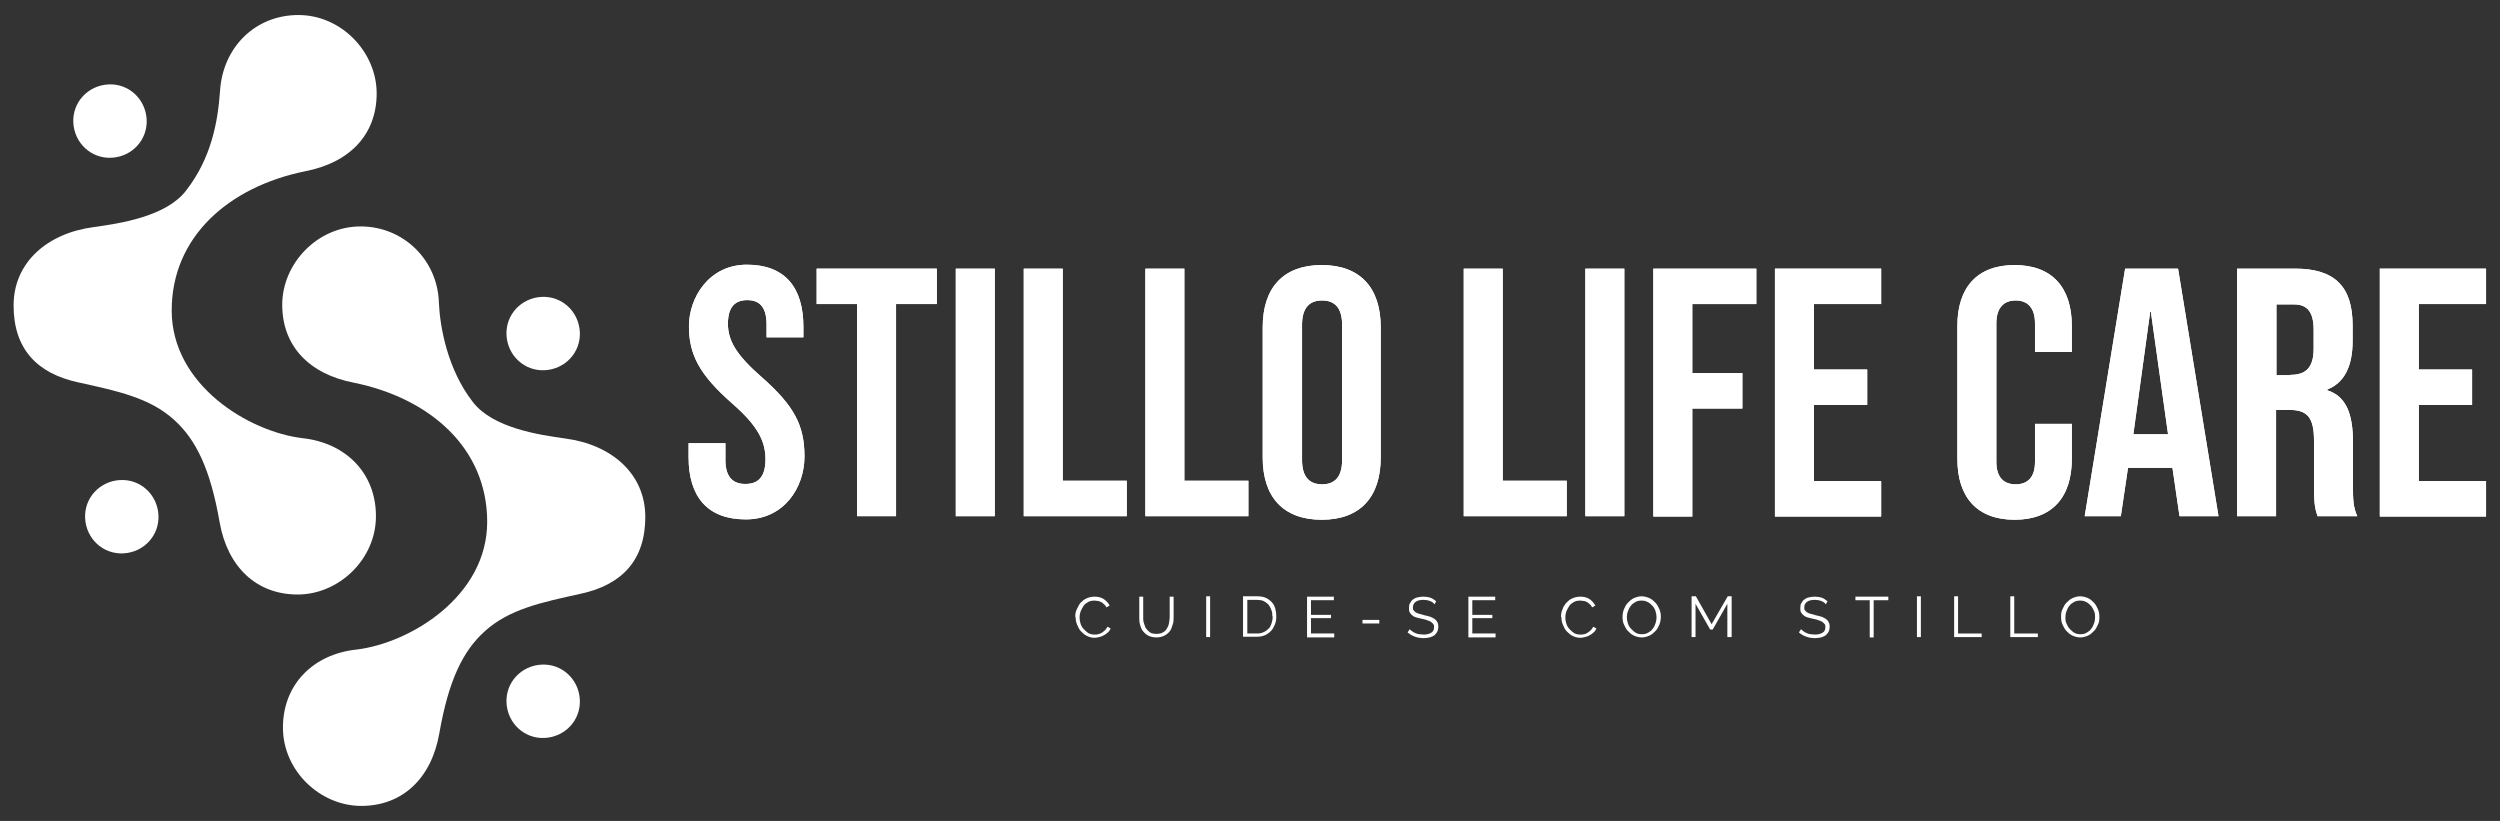 <svg xmlns="http://www.w3.org/2000/svg" xmlns:xlink="http://www.w3.org/1999/xlink" id="Layer_1" viewBox="0 0 698.9 229.5"><rect x="0" y="0" width="698.9" height="229.5" fill="#333333" stroke="none"/><defs><style>      .st0 {        fill: #fff;      }    </style></defs><g><g><path class="st0" d="M192.5,127.9v-4h10.3v4.7c0,4.9,2.2,6.7,5.6,6.7s5.6-1.8,5.6-6.9-2.2-9.4-9.3-15.6c-9.1-8-12.1-13.6-12.1-21.6s5.6-17.2,16.2-17.2,15.8,6.3,15.8,17.4v2.9h-10.3v-3.6c0-4.9-2-6.8-5.4-6.8s-5.4,1.9-5.4,6.6,2.3,8.7,9.4,14.9c9.1,8,12,13.5,12,22.2s-5.7,17.6-16.4,17.6-16-6.3-16-17.4h0Z"></path><path class="st0" d="M239.7,85h-11.4v-9.9h33.6v9.9h-11.4v59.3h-10.9v-59.3h0Z"></path><path class="st0" d="M267.2,75.1h10.9v69.2h-10.9s0-69.2,0-69.2Z"></path><path class="st0" d="M286.2,75.1h10.9v59.3h17.9v9.9h-28.8s0-69.2,0-69.2Z"></path><path class="st0" d="M320.2,75.1h10.9v59.3h17.9v9.9h-28.8s0-69.2,0-69.2Z"></path><path class="st0" d="M353,127.9v-36.4c0-11.1,5.8-17.4,16.5-17.4s16.5,6.3,16.5,17.4v36.4c0,11.1-5.8,17.4-16.5,17.4s-16.5-6.3-16.5-17.4ZM375.2,128.6v-37.8c0-4.9-2.2-6.8-5.6-6.8s-5.6,1.9-5.6,6.8v37.8c0,4.9,2.2,6.8,5.6,6.8s5.6-1.9,5.6-6.8Z"></path><path class="st0" d="M409.2,75.1h10.9v59.3h17.9v9.9h-28.8s0-69.2,0-69.2Z"></path><path class="st0" d="M443.2,75.1h10.9v69.2h-10.9s0-69.2,0-69.2Z"></path><path class="st0" d="M462.2,75.1h28.8v9.9h-17.9v19.3h14v9.9h-14v30.2h-10.9v-69.2h0Z"></path><path class="st0" d="M496.2,75.1h29.7v9.9h-18.8v18.3h14.9v9.9h-14.9v21.3h18.8v9.9h-29.7v-69.2h0Z"></path><path class="st0" d="M547.2,128.3v-37.2c0-10.7,5.5-17,16-17s16,6.3,16,17v7.3h-10.3v-8c0-4.5-2.2-6.4-5.4-6.4s-5.4,1.9-5.4,6.4v38.7c0,4.5,2.2,6.3,5.4,6.3s5.4-1.8,5.4-6.3v-10.6h10.3v9.8c0,10.7-5.5,17-16,17s-16-6.3-16-17Z"></path><path class="st0" d="M594.2,75.1h14.7l11.3,69.2h-10.9l-2-13.7v.2h-12.4l-2,13.5h-10.1l11.3-69.2h.1ZM606.1,121.4l-4.8-34.2h-.2l-4.7,34.2h9.8,0Z"></path><path class="st0" d="M625.5,75.1h16.1c11.3,0,16.1,5.2,16.1,15.9v4.3c0,7.1-2.3,11.7-7.1,13.6v.2c5.4,1.7,7.2,6.8,7.2,14.6v12.2c0,3.4,0,5.8,1.2,8.4h-11.1c-.6-1.8-1-2.9-1-8.5v-12.7c0-6.4-1.9-8.5-6.8-8.5h-3.8v29.7h-10.9v-69.2h0ZM640.3,104.8c4.1,0,6.5-1.8,6.5-7.3v-5.3c0-4.9-1.7-7.1-5.5-7.1h-4.9v19.8h4,0Z"></path><path class="st0" d="M665.3,75.1h29.7v9.9h-18.8v18.3h14.9v9.9h-14.9v21.3h18.8v9.9h-29.7v-69.2h0Z"></path></g><g><path class="st0" d="M192.5,127.9v-4h10.3v4.7c0,4.9,2.2,6.7,5.6,6.7s5.6-1.8,5.6-6.9-2.2-9.4-9.3-15.6c-9.1-8-12.1-13.6-12.1-21.6s5.6-17.2,16.2-17.2,15.8,6.3,15.8,17.4v2.9h-10.3v-3.6c0-4.9-2-6.8-5.4-6.8s-5.4,1.9-5.4,6.6,2.3,8.7,9.4,14.9c9.1,8,12,13.5,12,22.2s-5.7,17.6-16.4,17.6-16-6.3-16-17.4h0Z"></path><path class="st0" d="M239.7,85h-11.4v-9.9h33.6v9.9h-11.4v59.3h-10.9v-59.3h0Z"></path><path class="st0" d="M267.2,75.1h10.9v69.2h-10.9s0-69.2,0-69.2Z"></path><path class="st0" d="M286.2,75.1h10.9v59.3h17.9v9.9h-28.8s0-69.2,0-69.2Z"></path><path class="st0" d="M320.2,75.1h10.9v59.3h17.9v9.9h-28.8s0-69.2,0-69.2Z"></path><path class="st0" d="M353,127.9v-36.4c0-11.1,5.8-17.4,16.5-17.4s16.5,6.3,16.5,17.4v36.4c0,11.1-5.8,17.4-16.5,17.4s-16.5-6.3-16.5-17.4ZM375.2,128.6v-37.8c0-4.9-2.2-6.8-5.6-6.8s-5.6,1.9-5.6,6.8v37.8c0,4.9,2.2,6.8,5.6,6.8s5.6-1.9,5.6-6.8Z"></path><path class="st0" d="M409.2,75.1h10.9v59.3h17.9v9.9h-28.8s0-69.2,0-69.2Z"></path><path class="st0" d="M443.2,75.1h10.9v69.2h-10.9s0-69.2,0-69.2Z"></path><path class="st0" d="M462.2,75.1h28.8v9.9h-17.9v19.3h14v9.9h-14v30.2h-10.9v-69.2h0Z"></path><path class="st0" d="M496.2,75.1h29.7v9.9h-18.8v18.3h14.9v9.9h-14.9v21.3h18.8v9.9h-29.7v-69.2h0Z"></path><path class="st0" d="M547.2,128.3v-37.2c0-10.7,5.5-17,16-17s16,6.3,16,17v7.3h-10.3v-8c0-4.5-2.2-6.4-5.4-6.4s-5.4,1.9-5.4,6.4v38.7c0,4.5,2.2,6.3,5.4,6.3s5.4-1.8,5.4-6.3v-10.6h10.3v9.8c0,10.7-5.5,17-16,17s-16-6.3-16-17Z"></path><path class="st0" d="M594.2,75.1h14.7l11.3,69.2h-10.9l-2-13.7v.2h-12.4l-2,13.5h-10.1l11.3-69.2h.1ZM606.1,121.4l-4.8-34.2h-.2l-4.7,34.2h9.8,0Z"></path><path class="st0" d="M625.5,75.1h16.1c11.3,0,16.1,5.2,16.1,15.9v4.3c0,7.1-2.3,11.7-7.1,13.6v.2c5.4,1.7,7.2,6.8,7.2,14.6v12.2c0,3.4,0,5.8,1.2,8.4h-11.1c-.6-1.8-1-2.9-1-8.5v-12.7c0-6.4-1.9-8.5-6.8-8.5h-3.8v29.7h-10.9v-69.2h0ZM640.3,104.8c4.1,0,6.5-1.8,6.5-7.3v-5.3c0-4.9-1.7-7.1-5.5-7.1h-4.9v19.8h4,0Z"></path><path class="st0" d="M665.3,75.1h29.7v9.9h-18.8v18.3h14.9v9.9h-14.9v21.3h18.8v9.9h-29.7v-69.2h0Z"></path></g></g><g><path class="st0" d="M300.6,172.4c0-.7.1-1.4.4-2s.6-1.3,1-1.8c.5-.5,1-1,1.7-1.3s1.4-.5,2.3-.5,1.9.2,2.6.7,1.3,1.1,1.6,1.8l-.9.5c-.2-.4-.4-.7-.7-.9-.3-.3-.5-.5-.8-.6s-.6-.3-.9-.3-.6-.1-.9-.1c-.7,0-1.3.1-1.8.4s-1,.6-1.3,1.1-.6,1-.8,1.5c-.2.6-.3,1.1-.3,1.7s.1,1.2.3,1.8.5,1.1.9,1.5.8.8,1.3,1.1,1.1.4,1.7.4.6,0,1-.1.7-.2,1-.4.6-.4.9-.7.5-.6.7-1l.9.5c-.2.4-.4.8-.8,1.1-.3.3-.7.6-1.1.8s-.8.4-1.3.5-.9.2-1.3.2c-.8,0-1.5-.2-2.1-.5-.7-.3-1.2-.8-1.7-1.3s-.8-1.2-1.1-1.9c-.3-.7-.4-1.4-.4-2.1h-.1Z"></path><path class="st0" d="M323.3,177.2c.7,0,1.3-.1,1.8-.4.5-.3.9-.6,1.1-1.1.3-.4.5-.9.6-1.5s.2-1.1.2-1.7v-5.7h1.1v5.7c0,.8,0,1.5-.3,2.2-.2.7-.4,1.3-.8,1.8s-.9.9-1.5,1.2-1.3.5-2.2.5-1.7-.2-2.3-.5c-.6-.3-1.1-.8-1.5-1.3s-.6-1.1-.8-1.8c-.2-.7-.2-1.4-.2-2.1v-5.7h1.1v5.7c0,.6,0,1.2.2,1.7s.3,1.1.6,1.5c.3.4.7.8,1.1,1.1.5.3,1.1.4,1.8.4h0Z"></path><path class="st0" d="M337.2,178.1v-11.4h1.1v11.4h-1.1Z"></path><path class="st0" d="M347.5,178.1v-11.4h3.9c.9,0,1.7.1,2.4.4.7.3,1.2.7,1.7,1.2s.8,1.1,1,1.8.3,1.4.3,2.2-.1,1.6-.4,2.3-.6,1.3-1.1,1.8-1,.9-1.7,1.2-1.4.4-2.2.4h-3.9,0ZM355.7,172.4c0-.7,0-1.3-.3-1.9-.2-.6-.5-1.1-.8-1.5-.4-.4-.8-.7-1.4-1-.5-.2-1.1-.3-1.8-.3h-2.7v9.4h2.7c.7,0,1.3-.1,1.9-.4.5-.2,1-.6,1.4-1s.6-.9.8-1.5.3-1.2.3-1.9h-.1Z"></path><path class="st0" d="M373,177.2v1h-7.6v-11.4h7.5v1h-6.4v4.1h5.6v.9h-5.6v4.3h6.5Z"></path><path class="st0" d="M380.9,174.3v-1h4.7v1h-4.7Z"></path><path class="st0" d="M401,168.9c-.3-.4-.7-.7-1.3-.9-.5-.2-1.1-.3-1.8-.3-1,0-1.7.2-2.2.6-.5.4-.7.9-.7,1.5s0,.6.2.8c.1.2.3.4.6.6s.6.3,1,.4c.4.1.9.2,1.4.4.6.1,1.2.3,1.6.4.5.2.9.4,1.2.6.3.2.6.5.8.9.2.3.3.8.3,1.3s-.1,1-.3,1.4c-.2.4-.5.7-.8,1-.4.3-.8.4-1.3.6-.5.1-1.1.2-1.6.2-1.8,0-3.3-.5-4.6-1.6l.6-.9c.2.2.4.4.7.6.3.2.6.4.9.5s.7.3,1.1.3.8.1,1.2.1c.9,0,1.6-.2,2.1-.5s.8-.8.8-1.5,0-.6-.2-.9c-.1-.2-.4-.4-.6-.6s-.6-.3-1.1-.5-.9-.3-1.5-.4c-.6-.1-1.1-.3-1.6-.4-.4-.1-.8-.3-1.1-.6-.3-.2-.5-.5-.7-.8s-.2-.7-.2-1.2,0-1,.3-1.4c.2-.4.5-.8.8-1,.4-.3.8-.5,1.3-.6s1-.2,1.6-.2,1.4.1,2,.3,1.1.6,1.6,1l-.5.9h0Z"></path><path class="st0" d="M418.1,177.2v1h-7.6v-11.4h7.5v1h-6.4v4.1h5.6v.9h-5.6v4.3h6.5Z"></path><path class="st0" d="M436.4,172.4c0-.7.1-1.4.4-2,.2-.7.6-1.3,1-1.8.5-.5,1-1,1.7-1.3s1.4-.5,2.3-.5,1.9.2,2.6.7,1.2,1.1,1.6,1.8l-.9.5c-.2-.4-.4-.7-.7-.9-.3-.3-.5-.5-.8-.6-.3-.2-.6-.3-.9-.3s-.6-.1-.9-.1c-.7,0-1.3.1-1.8.4s-1,.6-1.3,1.1-.6,1-.8,1.5c-.2.6-.3,1.1-.3,1.7s.1,1.2.3,1.8c.2.6.5,1.1.9,1.5s.8.8,1.3,1.1,1.1.4,1.7.4.6,0,1-.1c.3,0,.7-.2,1-.4s.6-.4.9-.7.5-.6.7-1l.9.5c-.2.4-.4.8-.8,1.1-.3.3-.7.6-1.1.8s-.8.4-1.3.5-.9.2-1.3.2c-.8,0-1.5-.2-2.1-.5-.7-.3-1.2-.8-1.7-1.3s-.8-1.2-1.1-1.9c-.3-.7-.4-1.4-.4-2.1h-.1Z"></path><path class="st0" d="M459,178.2c-.8,0-1.5-.2-2.2-.5s-1.2-.8-1.7-1.3-.8-1.2-1.1-1.8-.4-1.4-.4-2.1.1-1.5.4-2.2.6-1.3,1.1-1.8,1-1,1.7-1.3,1.4-.5,2.1-.5,1.5.2,2.2.5,1.2.8,1.7,1.3.8,1.2,1.1,1.8c.3.7.4,1.4.4,2.1s-.1,1.5-.4,2.2-.6,1.3-1.1,1.8-1,1-1.7,1.3-1.4.5-2.1.5ZM454.8,172.5c0,.6.1,1.2.3,1.8.2.6.5,1.1.9,1.5s.8.8,1.3,1.1,1.1.4,1.7.4,1.2-.1,1.7-.4c.5-.3,1-.6,1.3-1.1.4-.4.6-1,.8-1.5.2-.6.3-1.1.3-1.7s-.1-1.2-.3-1.8-.5-1.1-.9-1.5-.8-.8-1.3-1c-.5-.3-1.1-.4-1.7-.4s-1.2.1-1.7.4c-.5.3-1,.6-1.3,1.1-.4.4-.6,1-.8,1.5s-.3,1.1-.3,1.7h0Z"></path><path class="st0" d="M482.9,178.1v-9.3l-4.1,7.2h-.7l-4.1-7.2v9.3h-1.1v-11.4h1.2l4.4,7.8,4.5-7.8h1.1v11.4h-1.2Z"></path><path class="st0" d="M510.4,168.9c-.3-.4-.7-.7-1.3-.9-.5-.2-1.1-.3-1.8-.3-1,0-1.7.2-2.2.6-.5.4-.7.9-.7,1.5s0,.6.2.8c.1.2.3.4.6.6s.6.3,1,.4c.4.1.9.2,1.4.4.6.1,1.2.3,1.6.4.5.2.9.4,1.2.6.3.2.6.5.8.9.2.3.3.8.3,1.3s-.1,1-.3,1.4c-.2.4-.5.7-.8,1-.4.3-.8.4-1.3.6-.5.1-1.1.2-1.6.2-1.8,0-3.3-.5-4.6-1.6l.6-.9c.2.2.4.4.7.6.3.2.6.4.9.5s.7.3,1.1.3.8.1,1.2.1c.9,0,1.6-.2,2.1-.5s.8-.8.8-1.5,0-.6-.2-.9c-.1-.2-.4-.4-.6-.6s-.6-.3-1.1-.5-.9-.3-1.5-.4c-.6-.1-1.1-.3-1.6-.4-.4-.1-.8-.3-1.1-.6-.3-.2-.5-.5-.7-.8s-.2-.7-.2-1.2,0-1,.3-1.4c.2-.4.5-.8.8-1,.4-.3.8-.5,1.3-.6s1-.2,1.6-.2,1.4.1,2,.3,1.1.6,1.6,1l-.5.9h0Z"></path><path class="st0" d="M527.8,167.8h-4v10.4h-1.1v-10.4h-4v-1h9.2v1h-.1Z"></path><path class="st0" d="M535.9,178.1v-11.4h1.1v11.4h-1.1Z"></path><path class="st0" d="M546.3,178.1v-11.4h1.1v10.4h6.6v1h-7.7,0Z"></path><path class="st0" d="M562,178.1v-11.4h1.1v10.4h6.6v1h-7.7,0Z"></path><path class="st0" d="M581.6,178.2c-.8,0-1.5-.2-2.2-.5s-1.2-.8-1.7-1.3-.8-1.2-1.1-1.8-.4-1.4-.4-2.1,0-1.5.4-2.2c.3-.7.6-1.3,1.1-1.8s1-1,1.7-1.3,1.4-.5,2.1-.5,1.5.2,2.2.5,1.2.8,1.7,1.3.8,1.2,1.1,1.8c.3.7.4,1.4.4,2.1s0,1.5-.4,2.2c-.3.7-.6,1.3-1.1,1.8s-1,1-1.7,1.3-1.4.5-2.1.5ZM577.4,172.5c0,.6,0,1.2.3,1.8s.5,1.1.9,1.5.8.8,1.3,1.1,1.1.4,1.7.4,1.2-.1,1.7-.4,1-.6,1.3-1.1c.4-.4.6-1,.8-1.5s.3-1.1.3-1.7,0-1.2-.3-1.8-.5-1.1-.9-1.5-.8-.8-1.3-1c-.5-.3-1.1-.4-1.7-.4s-1.2.1-1.7.4c-.5.3-1,.6-1.3,1.1-.4.4-.6,1-.8,1.5s-.3,1.1-.3,1.7h0Z"></path></g><g><path class="st0" d="M61.5,25.6c-.6,8.4-2.4,18.6-9.5,27.7-5.6,7.3-18.7,9.2-25.9,10.2-12.8,1.7-22.3,9.8-22.3,21.9s6.5,19,18.1,21.5c10.9,2.4,20,4.3,26.8,10.5,6.1,5.5,10.1,13.7,12.7,28.6,2.2,12.5,10.3,20.2,21.8,20.2s21.9-9.8,21.9-21.9-8.5-20.5-20.5-21.8c-15.1-1.8-36.6-14.9-36.6-35.7s16.2-34.6,37.2-38.9c12.6-2.4,20.1-10.3,20.1-21.8s-9.8-21.9-21.9-21.9-21.2,9.1-21.9,21.4Z"></path><path class="st0" d="M122.7,84.7c.3,6.7,2.4,18.6,9.5,27.7,5.6,7.3,18.7,9.2,25.9,10.2,12.8,1.7,22.3,9.8,22.3,21.9s-6.5,19-18.1,21.5c-10.9,2.4-20,4.3-26.8,10.5-6.1,5.5-10.1,13.7-12.7,28.6-2.2,12.5-10.3,20.2-21.8,20.2s-21.9-9.8-21.9-21.9,8.5-20.5,20.5-21.8c15.1-1.8,36.6-14.9,36.6-35.7s-16.2-34.6-37.2-38.9c-12.6-2.4-20.1-10.3-20.1-21.8s9.8-21.9,21.9-21.9,21.6,9.5,21.9,21.4Z"></path><path class="st0" d="M20.5,34.3c-.3-5.7,4.1-10.4,9.8-10.7,5.7-.3,10.4,4.1,10.7,9.8.3,5.7-4.1,10.4-9.8,10.7-5.7.3-10.4-4.1-10.7-9.8Z"></path><path class="st0" d="M141.6,93.7c-.3-5.7,4.1-10.4,9.8-10.7,5.7-.3,10.4,4.1,10.7,9.8.3,5.7-4.1,10.4-9.8,10.7s-10.4-4.1-10.7-9.8Z"></path><path class="st0" d="M141.6,196.5c-.3-5.7,4.1-10.4,9.8-10.7s10.4,4.1,10.7,9.8-4.1,10.4-9.8,10.7-10.4-4.1-10.7-9.8Z"></path><path class="st0" d="M23.8,144.9c-.3-5.7,4.1-10.4,9.8-10.7,5.7-.3,10.4,4.1,10.7,9.8s-4.1,10.4-9.8,10.7-10.4-4.1-10.7-9.8Z"></path></g></svg>